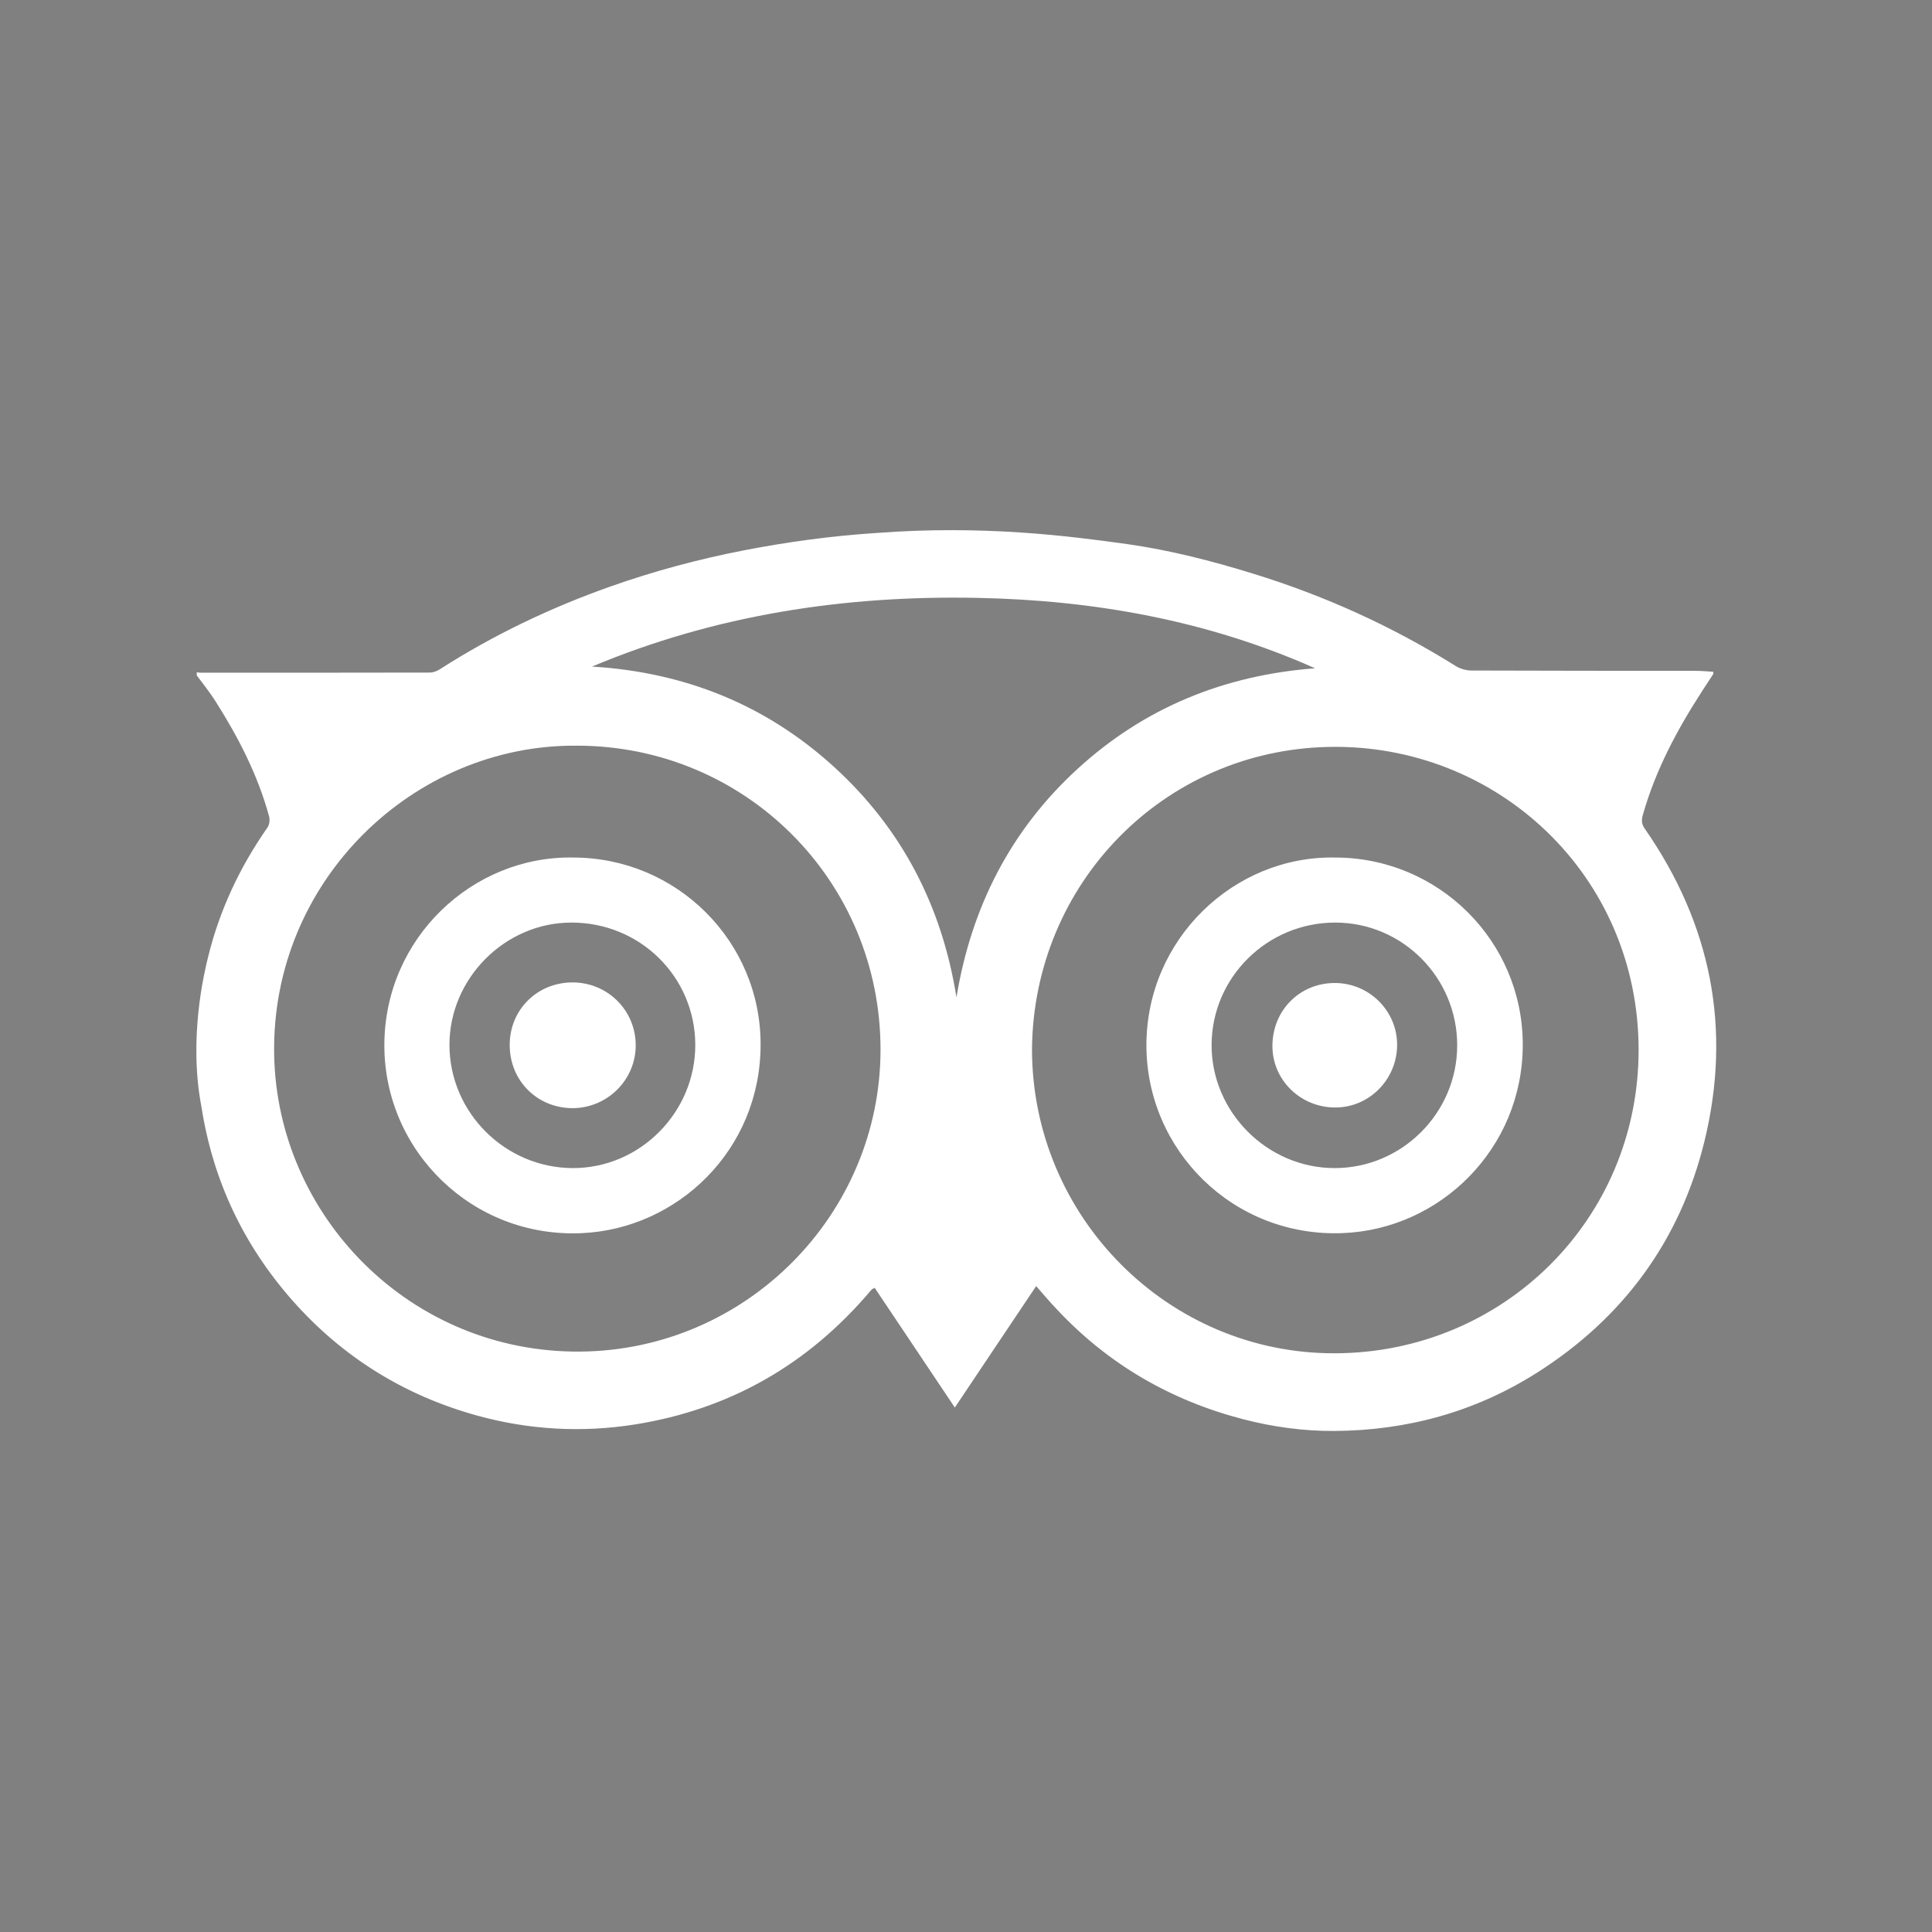 <?xml version="1.0" encoding="utf-8"?>
<!-- Generator: Adobe Illustrator 16.0.0, SVG Export Plug-In . SVG Version: 6.00 Build 0)  -->
<!DOCTYPE svg PUBLIC "-//W3C//DTD SVG 1.1//EN" "http://www.w3.org/Graphics/SVG/1.1/DTD/svg11.dtd">
<svg version="1.1" id="Ebene_1" xmlns="http://www.w3.org/2000/svg" xmlns:xlink="http://www.w3.org/1999/xlink" x="0px" y="0px"
	 width="50px" height="50px" viewBox="0 0 50 50" enable-background="new 0 0 50 50" xml:space="preserve">
<rect x="0" y="0" width="50" height="50" fill="#808080" stroke="none"/>
<path fill-rule="evenodd" clip-rule="evenodd" d="M27.883,19.902"/>
<path fill-rule="evenodd" clip-rule="evenodd" fill="#FFFFFF" d="M34.542,22.193c-2.599-0.046-4.871,2.101-4.873,4.856
	c0,2.727,2.255,4.974,5.076,4.864c2.521-0.096,4.664-2.18,4.664-4.877C39.409,24.353,37.229,22.188,34.542,22.193z M34.532,30.23
	c-1.741-0.005-3.183-1.454-3.176-3.193c0.008-1.744,1.439-3.161,3.2-3.161c1.739,0,3.156,1.424,3.156,3.175
	C37.713,28.802,36.279,30.235,34.532,30.23z"/>
<path fill-rule="evenodd" clip-rule="evenodd" fill="#FFFFFF" d="M34.557,28.662c-0.903,0-1.629-0.714-1.627-1.595
	c0.003-0.919,0.706-1.627,1.615-1.627c0.893,0,1.622,0.728,1.612,1.615C36.149,27.941,35.432,28.662,34.557,28.662L34.557,28.662z"
	/>
<path fill-rule="evenodd" clip-rule="evenodd" d="M34.557,28.662"/>
<path fill-rule="evenodd" clip-rule="evenodd" fill="#FFFFFF" d="M42.558,21.434c-0.083-0.122-0.075-0.225-0.039-0.352
	c0.33-1.163,0.893-2.213,1.547-3.22c0.09-0.137,0.181-0.276,0.271-0.415c0.008-0.008,0.003-0.024,0.003-0.062
	c-0.156-0.009-0.311-0.024-0.467-0.024c-1.933-0.002-3.865,0-5.797-0.008c-0.135,0-0.289-0.046-0.403-0.117
	c-1.646-1.029-3.396-1.822-5.25-2.392c-1.062-0.328-2.138-0.604-3.234-0.76c-1.49-0.208-3.728-0.503-6.53-0.289
	c-1.151,0.076-2.286,0.23-3.418,0.45c-1.167,0.227-2.313,0.535-3.435,0.931c-1.556,0.55-3.037,1.256-4.427,2.147
	c-0.073,0.047-0.168,0.083-0.254,0.083C9.145,17.41,7.168,17.41,5.19,17.41c-0.032,0-0.063-0.007-0.098-0.012v0.081
	c0.167,0.227,0.344,0.444,0.493,0.682c0.589,0.931,1.09,1.902,1.38,2.971c0.024,0.087,0.007,0.214-0.044,0.286
	c-0.713,1.019-1.233,2.125-1.531,3.33c-0.104,0.415-0.516,2.123-0.177,3.894c0.296,1.901,1.083,3.569,2.351,5.009
	c1.297,1.471,2.905,2.467,4.795,2.987c1.332,0.366,2.692,0.444,4.065,0.228c2.467-0.391,4.493-1.557,6.103-3.457
	c0.012-0.015,0.027-0.031,0.041-0.044c0.01-0.007,0.022-0.01,0.069-0.036c0.681,1.019,1.365,2.039,2.074,3.098
	c0.708-1.061,1.402-2.092,2.105-3.143c0.186,0.213,0.352,0.409,0.528,0.594c1.331,1.425,2.945,2.362,4.832,2.852
	c0.771,0.2,1.561,0.308,2.353,0.303c1.884-0.01,3.647-0.493,5.245-1.505c2.232-1.416,3.703-3.415,4.334-5.979
	C44.827,26.617,44.28,23.906,42.558,21.434z M15.018,34.979c-4.402,0.037-7.854-3.513-7.923-7.699
	c-0.073-4.491,3.611-8.019,7.834-7.982c4.363,0,7.865,3.503,7.859,7.875C22.782,31.428,19.32,34.943,15.018,34.979z M21.575,19.838
	c-1.771-1.609-3.867-2.442-6.254-2.587c3.19-1.338,6.533-1.847,9.967-1.778c3.024,0.059,5.961,0.583,8.746,1.822
	c-2.346,0.179-4.414,1.014-6.151,2.607c-1.734,1.59-2.744,3.576-3.13,5.909C24.377,23.451,23.341,21.445,21.575,19.838z
	 M34.557,35.023c-4.326,0.018-7.849-3.532-7.849-7.873c0.039-4.275,3.396-7.732,7.683-7.82c4.344-0.088,8.013,3.312,8.016,7.839
	C42.408,31.56,38.903,35.007,34.557,35.023z"/>
<path fill-rule="evenodd" clip-rule="evenodd" d="M15.058,31.914"/>
<path fill-rule="evenodd" clip-rule="evenodd" fill="#FFFFFF" d="M14.827,22.193c-2.586-0.046-4.874,2.076-4.88,4.852
	c-0.005,2.741,2.279,4.998,5.111,4.869c2.479-0.113,4.622-2.152,4.626-4.869C19.694,24.36,17.512,22.191,14.827,22.193z
	 M14.823,30.23c-1.749-0.005-3.186-1.437-3.191-3.181c-0.005-1.723,1.434-3.171,3.152-3.173c1.778-0.005,3.205,1.402,3.21,3.164
	C17.996,28.79,16.56,30.235,14.823,30.23z"/>
<path fill-rule="evenodd" clip-rule="evenodd" fill="#FFFFFF" d="M14.823,28.679c-0.921,0-1.632-0.711-1.632-1.636
	c0-0.911,0.711-1.618,1.627-1.618c0.904,0,1.632,0.72,1.634,1.622C16.457,27.941,15.722,28.674,14.823,28.679L14.823,28.679z"/>
<path fill-rule="evenodd" clip-rule="evenodd" d="M14.823,28.679"/>
<path fill-rule="evenodd" clip-rule="evenodd" d="M34.745,31.914"/>
<path fill-rule="evenodd" clip-rule="evenodd" d="M44.109,29.545"/>
</svg>
